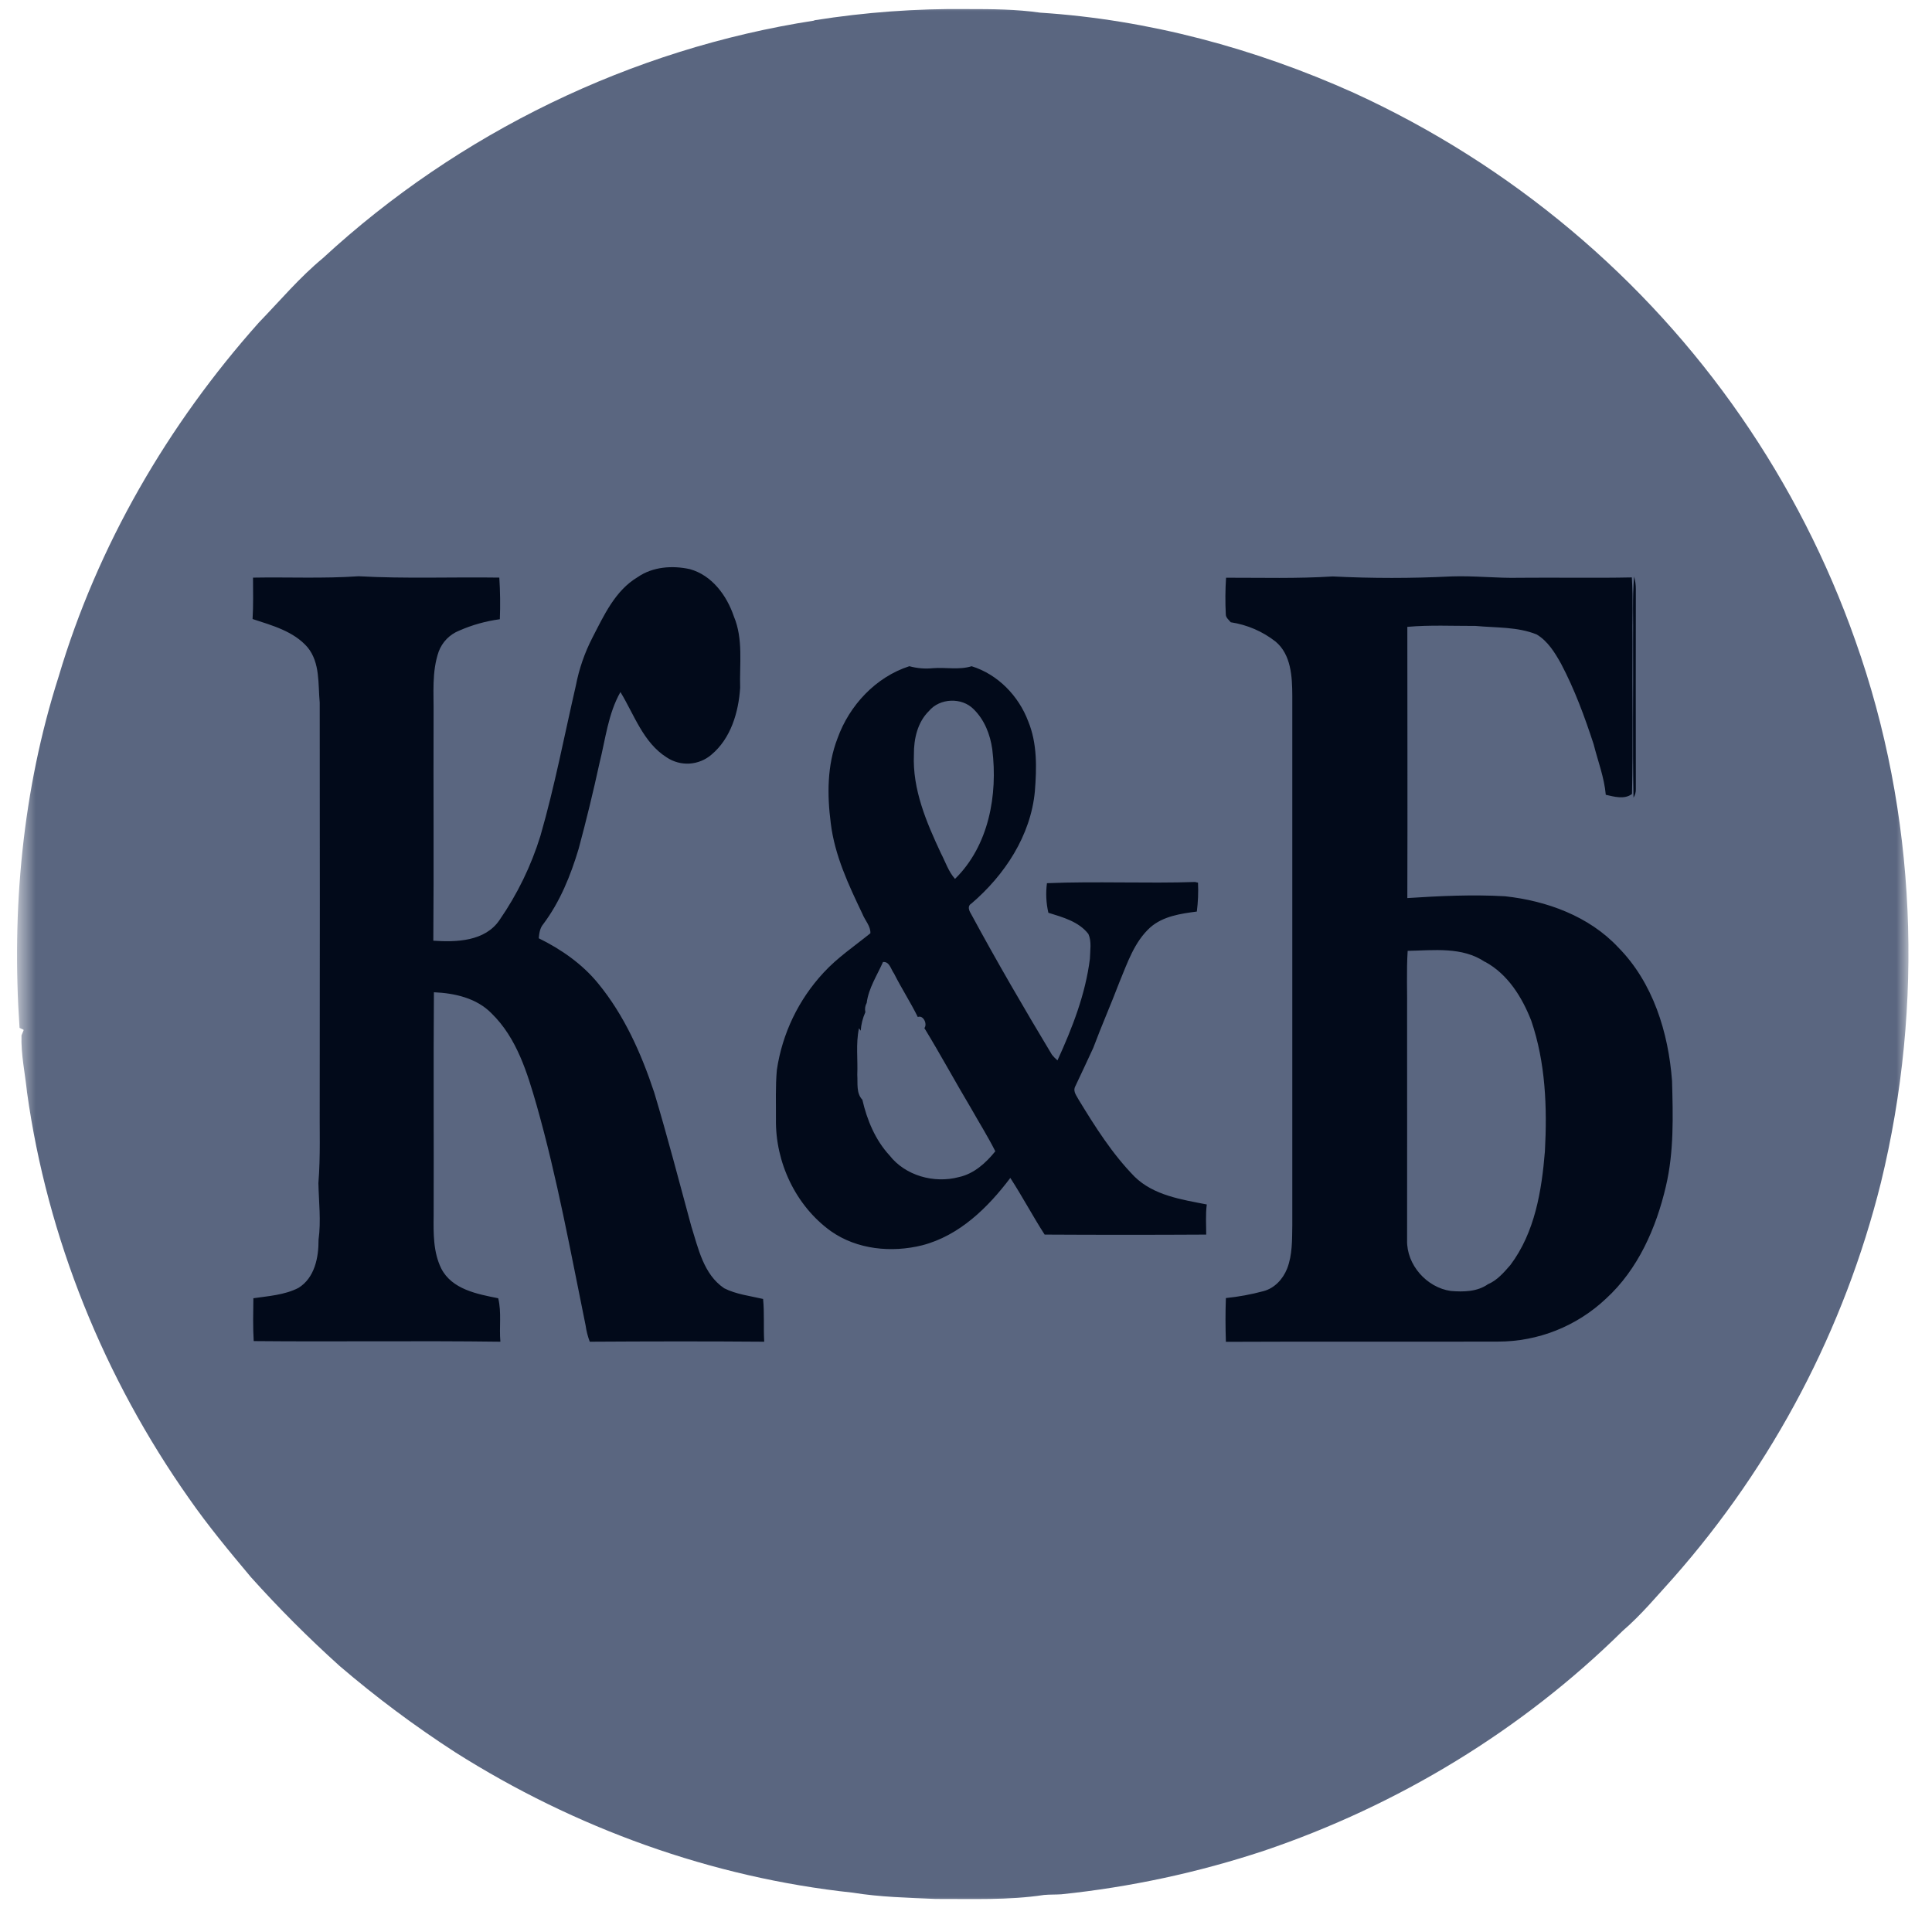 <?xml version="1.0" encoding="UTF-8"?> <svg xmlns="http://www.w3.org/2000/svg" width="81" height="80" viewBox="0 0 81 80" fill="none"> <g clip-path="url(#clip0_929_6574)"> <g clip-path="url(#clip1_929_6574)"> <mask id="mask0_929_6574" style="mask-type:luminance" maskUnits="userSpaceOnUse" x="0" y="0" width="81" height="80"> <path d="M80.013 0H0.714V80H80.013V0Z" fill="white"></path> </mask> <g mask="url(#mask0_929_6574)"> <path d="M34.139 0.851C36.265 0.513 38.416 0.355 40.569 0.381C41.585 0.381 42.606 0.386 43.613 0.531C48.153 0.823 52.618 2.031 56.763 3.894C60.043 5.395 63.105 7.331 65.868 9.65C71.312 14.218 75.43 20.165 77.789 26.867C80.366 34.118 80.677 42.119 78.858 49.584C77.328 55.726 74.342 61.411 70.153 66.158C69.464 66.916 68.809 67.708 68.03 68.378C63.806 72.546 58.606 75.698 52.988 77.597C50.231 78.51 47.384 79.121 44.496 79.421C44.254 79.437 44.011 79.427 43.772 79.449C42.269 79.677 40.743 79.61 39.224 79.616C38.066 79.564 36.901 79.539 35.755 79.353C29.837 78.723 24.101 76.644 19.082 73.464C17.388 72.368 15.77 71.16 14.238 69.848C12.932 68.672 11.69 67.428 10.517 66.121C9.617 65.047 8.722 63.97 7.922 62.82C4.372 57.781 1.983 51.904 1.133 45.794C1.052 44.999 0.875 44.21 0.901 43.409C0.923 43.357 0.965 43.251 0.986 43.203V43.174L0.82 43.094C0.479 38.146 0.943 33.113 2.455 28.377C4.087 22.874 7.04 17.798 10.855 13.521C11.736 12.611 12.555 11.635 13.535 10.825C19.221 5.575 26.481 2.043 34.138 0.863L34.139 0.851Z" fill="#5A6680"></path> <path d="M68.513 24.162C68.432 25.065 68.481 25.974 68.468 26.88C68.479 29.067 68.443 31.256 68.486 33.442C68.554 33.334 68.588 33.208 68.583 33.08C68.579 30.29 68.579 27.5 68.583 24.712C68.584 24.527 68.56 24.344 68.51 24.166L68.513 24.162ZM59.002 26.282C59.954 26.197 60.912 26.246 61.867 26.243C62.722 26.325 63.615 26.273 64.425 26.6C64.894 26.879 65.189 27.364 65.449 27.829C66.016 28.904 66.437 30.049 66.814 31.203C66.991 31.907 67.26 32.595 67.323 33.323C67.674 33.401 68.107 33.53 68.422 33.288C68.472 31.189 68.428 29.085 68.443 26.986C68.428 26.056 68.475 25.134 68.416 24.209C66.854 24.242 65.29 24.209 63.727 24.224C62.761 24.249 61.8 24.131 60.833 24.168C59.18 24.251 57.524 24.251 55.871 24.168C54.384 24.264 52.893 24.219 51.403 24.222C51.37 24.73 51.366 25.24 51.392 25.749C51.387 25.892 51.516 25.985 51.599 26.089C52.285 26.193 52.933 26.471 53.479 26.899C54.132 27.446 54.176 28.371 54.18 29.159C54.18 36.562 54.18 43.967 54.18 51.373C54.17 51.98 54.187 52.613 53.964 53.186C53.791 53.624 53.438 54.013 52.968 54.134C52.453 54.273 51.927 54.369 51.396 54.423C51.373 55.035 51.376 55.646 51.396 56.258C55.197 56.24 59 56.258 62.802 56.248C64.486 56.249 66.105 55.605 67.329 54.451C68.673 53.224 69.436 51.486 69.843 49.739C70.185 48.293 70.141 46.793 70.101 45.317C69.949 43.288 69.304 41.197 67.846 39.721C66.622 38.412 64.848 37.768 63.099 37.577C61.733 37.5 60.366 37.564 59.003 37.653C59.015 33.864 59.003 30.077 59.003 26.288L59.002 26.282ZM38.948 29.809C39.399 29.266 40.324 29.229 40.818 29.732C41.274 30.177 41.516 30.796 41.602 31.419C41.838 33.326 41.459 35.458 40.039 36.849C39.763 36.539 39.638 36.136 39.449 35.775C38.842 34.477 38.251 33.098 38.316 31.635C38.31 30.981 38.466 30.281 38.948 29.809ZM50.127 36.978C48.05 37.047 45.97 36.943 43.894 37.029C43.839 37.443 43.859 37.863 43.954 38.269C44.555 38.455 45.233 38.639 45.633 39.161C45.774 39.481 45.702 39.853 45.695 40.194C45.51 41.685 44.956 43.1 44.335 44.459C44.251 44.387 44.174 44.308 44.104 44.222C42.935 42.278 41.792 40.315 40.713 38.319C40.627 38.178 40.546 37.99 40.725 37.884C42.118 36.694 43.214 35.037 43.387 33.179C43.465 32.198 43.49 31.168 43.107 30.24C42.708 29.177 41.832 28.271 40.736 27.933C40.21 28.096 39.659 27.973 39.122 28.014C38.788 28.049 38.449 28.021 38.125 27.932C36.718 28.383 35.609 29.575 35.116 30.949C34.674 32.085 34.676 33.325 34.831 34.52C34.994 35.863 35.577 37.102 36.155 38.311C36.258 38.579 36.509 38.834 36.491 39.129C35.828 39.666 35.111 40.146 34.527 40.782C33.478 41.912 32.796 43.334 32.57 44.859C32.508 45.545 32.537 46.235 32.532 46.925C32.503 48.731 33.359 50.554 34.832 51.616C35.931 52.392 37.38 52.53 38.663 52.211C40.22 51.808 41.418 50.633 42.358 49.386C42.861 50.162 43.294 50.981 43.797 51.762C46.055 51.775 48.313 51.775 50.571 51.762C50.571 51.342 50.54 50.917 50.595 50.499C49.536 50.292 48.374 50.121 47.569 49.335C46.633 48.38 45.915 47.242 45.222 46.105C45.141 45.946 44.993 45.781 45.062 45.588C45.327 45.039 45.578 44.483 45.835 43.935C46.183 43.005 46.581 42.101 46.933 41.176C47.27 40.367 47.558 39.484 48.228 38.881C48.764 38.412 49.497 38.307 50.178 38.218C50.229 37.817 50.246 37.412 50.227 37.007L50.124 36.985L50.127 36.978ZM62.268 40.328C63.218 40.845 63.818 41.817 64.199 42.795C64.799 44.552 64.87 46.433 64.771 48.271C64.635 49.932 64.351 51.669 63.324 53.037C63.054 53.347 62.769 53.681 62.383 53.843C61.931 54.161 61.355 54.169 60.827 54.126C59.814 53.983 58.966 53.026 58.993 51.995C58.998 48.825 58.993 45.654 58.993 42.484C59.005 41.611 58.962 40.737 59.017 39.866C60.107 39.845 61.303 39.683 62.261 40.331L62.268 40.328ZM35.942 45.066C35.969 44.415 35.876 43.753 36.013 43.111L36.086 43.215C36.104 42.946 36.17 42.682 36.281 42.436C36.251 42.304 36.271 42.166 36.337 42.048C36.416 41.428 36.772 40.896 37.019 40.335C37.298 40.305 37.351 40.645 37.483 40.817C37.794 41.437 38.173 42.018 38.479 42.64C38.709 42.545 38.892 42.933 38.755 43.104C39.43 44.21 40.047 45.352 40.711 46.465C41.05 47.066 41.418 47.651 41.729 48.269C41.334 48.759 40.836 49.212 40.203 49.351C39.169 49.627 37.959 49.297 37.292 48.44C36.696 47.794 36.349 46.955 36.155 46.109C35.889 45.831 35.967 45.413 35.942 45.065V45.066ZM10.623 54.438C10.615 55.035 10.601 55.631 10.637 56.227C14.084 56.26 17.533 56.207 20.979 56.253C20.923 55.646 21.034 55.028 20.888 54.431C20.01 54.257 18.946 54.06 18.499 53.182C18.16 52.494 18.172 51.703 18.181 50.953C18.192 47.836 18.168 44.719 18.192 41.602C19.057 41.637 19.986 41.846 20.61 42.489C21.67 43.522 22.106 44.978 22.504 46.358C23.362 49.391 23.925 52.496 24.554 55.582C24.586 55.811 24.644 56.036 24.726 56.253C27.164 56.238 29.602 56.233 32.04 56.253C32.005 55.656 32.052 55.057 31.993 54.461C31.446 54.332 30.869 54.269 30.363 54.013C29.492 53.427 29.275 52.333 28.979 51.398C28.471 49.53 27.986 47.657 27.428 45.803C26.886 44.17 26.174 42.565 25.074 41.228C24.408 40.412 23.523 39.798 22.587 39.338C22.608 39.132 22.633 38.914 22.774 38.748C23.48 37.809 23.924 36.707 24.259 35.59C24.581 34.395 24.873 33.194 25.136 31.985C25.387 30.985 25.495 29.926 26.012 29.015C26.592 29.966 26.967 31.137 27.958 31.759C28.24 31.946 28.575 32.035 28.913 32.014C29.25 31.992 29.572 31.861 29.828 31.64C30.641 30.962 30.965 29.859 31.031 28.839C31.001 27.84 31.167 26.795 30.767 25.843C30.471 24.968 29.85 24.118 28.922 23.862C28.188 23.7 27.364 23.759 26.733 24.198C25.788 24.761 25.321 25.802 24.835 26.74C24.511 27.37 24.278 28.044 24.144 28.74C23.659 30.842 23.257 32.967 22.658 35.042C22.27 36.3 21.691 37.491 20.942 38.574C20.338 39.468 19.138 39.509 18.167 39.44C18.192 36.284 18.167 33.129 18.178 29.973C18.19 29.085 18.095 28.169 18.394 27.314C18.468 27.118 18.582 26.939 18.728 26.789C18.875 26.639 19.051 26.522 19.245 26.443C19.79 26.203 20.366 26.041 20.956 25.962C20.979 25.38 20.971 24.798 20.934 24.217C18.97 24.188 16.998 24.269 15.034 24.16C13.561 24.263 12.083 24.191 10.608 24.218C10.608 24.795 10.626 25.375 10.589 25.953C11.406 26.223 12.312 26.463 12.896 27.14C13.427 27.791 13.331 28.674 13.404 29.456C13.411 35.035 13.411 40.614 13.404 46.194C13.393 47.33 13.441 48.467 13.349 49.603C13.366 50.394 13.464 51.188 13.355 51.979C13.362 52.72 13.192 53.58 12.511 53.998C11.93 54.296 11.257 54.338 10.619 54.431L10.623 54.438Z" fill="#020A1A"></path> </g> </g> </g> <defs> <clipPath id="clip0_929_6574"> <rect width="80" height="80" fill="white" transform="translate(0.571)"></rect> </clipPath> <clipPath id="clip1_929_6574"> <rect width="80" height="80" fill="white" transform="translate(0.714)"></rect> </clipPath> </defs> </svg> 
